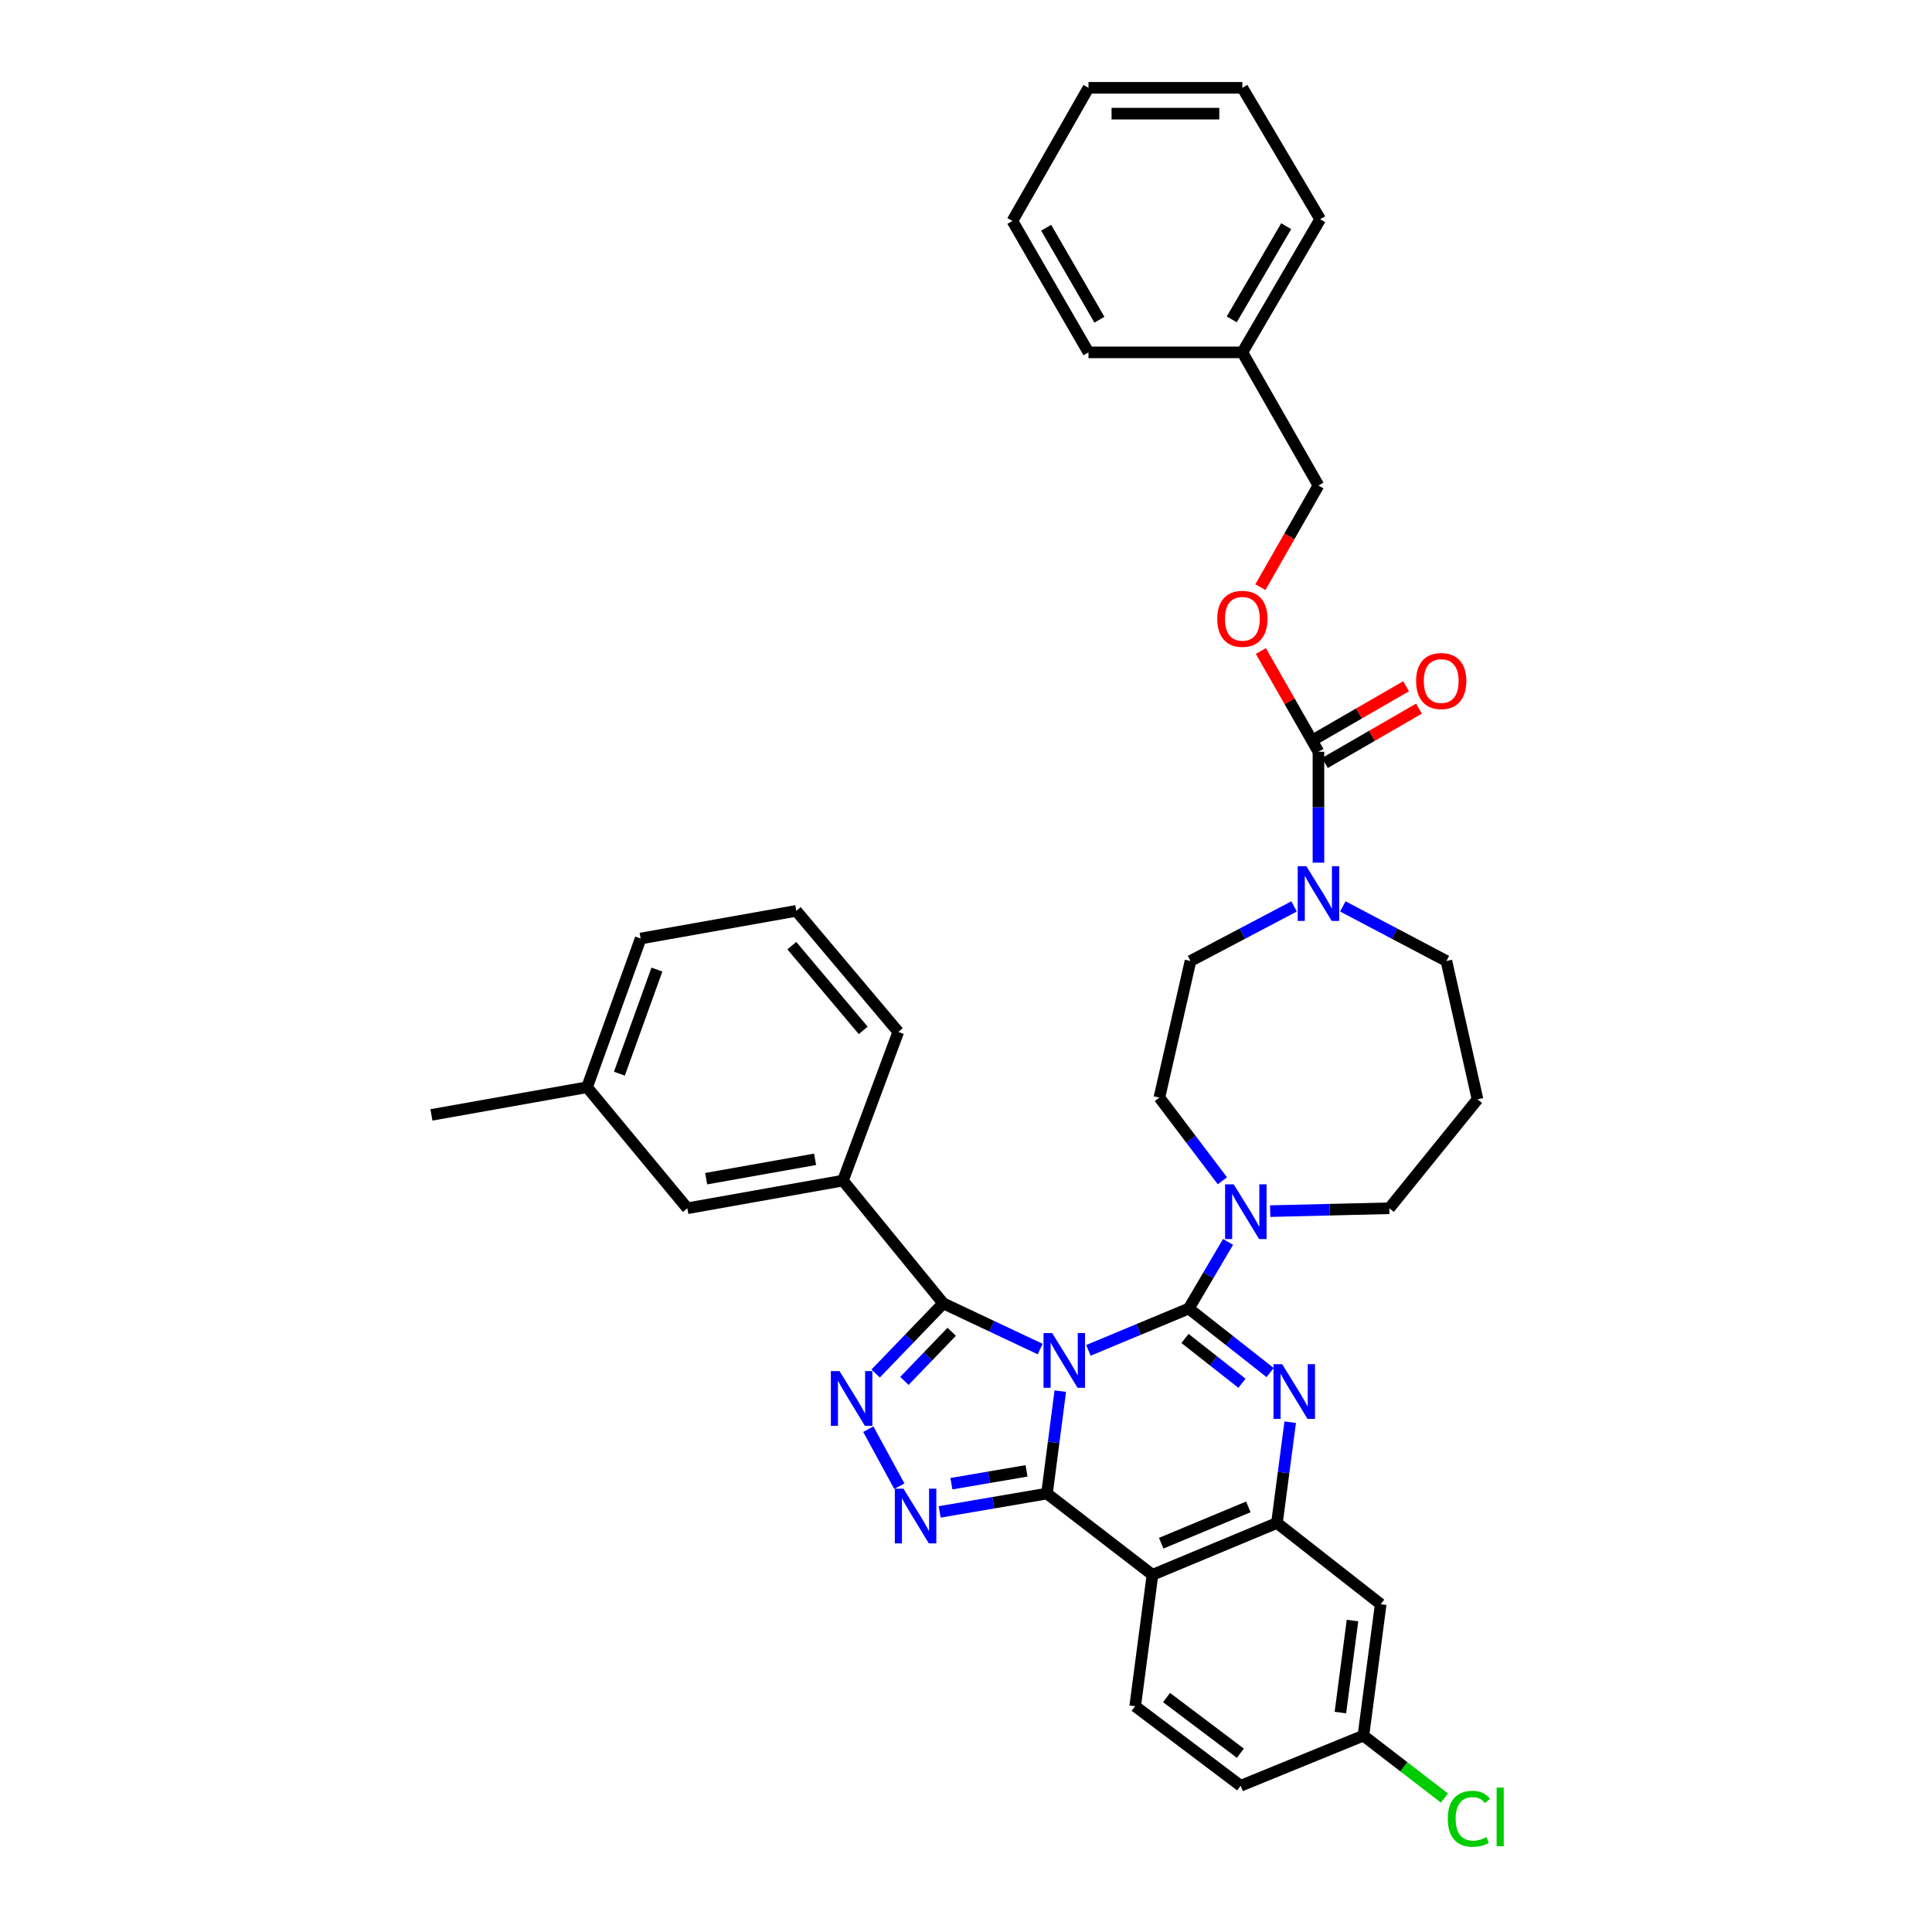 <?xml version='1.0' encoding='iso-8859-1'?>
<svg version='1.1' baseProfile='full'
              xmlns='http://www.w3.org/2000/svg'
                      xmlns:rdkit='http://www.rdkit.org/xml'
                      xmlns:xlink='http://www.w3.org/1999/xlink'
                  xml:space='preserve'
width='1000px' height='1000px' viewBox='0 0 1000 1000'>
<!-- END OF HEADER -->
<rect style='opacity:1.0;fill:#FFFFFF;stroke:none' width='1000' height='1000' x='0' y='0'> </rect>
<path class='bond-0' d='M 652.365,303.908 L 667.397,277.604' style='fill:none;fill-rule:evenodd;stroke:#FF0000;stroke-width:6px;stroke-linecap:butt;stroke-linejoin:miter;stroke-opacity:1' />
<path class='bond-0' d='M 667.397,277.604 L 682.428,251.3' style='fill:none;fill-rule:evenodd;stroke:#000000;stroke-width:6px;stroke-linecap:butt;stroke-linejoin:miter;stroke-opacity:1' />
<path class='bond-1' d='M 652.616,336.956 L 667.522,363.04' style='fill:none;fill-rule:evenodd;stroke:#FF0000;stroke-width:6px;stroke-linecap:butt;stroke-linejoin:miter;stroke-opacity:1' />
<path class='bond-1' d='M 667.522,363.04 L 682.428,389.124' style='fill:none;fill-rule:evenodd;stroke:#000000;stroke-width:6px;stroke-linecap:butt;stroke-linejoin:miter;stroke-opacity:1' />
<path class='bond-2' d='M 695.04,469.154 L 721.85,483.281' style='fill:none;fill-rule:evenodd;stroke:#0000FF;stroke-width:6px;stroke-linecap:butt;stroke-linejoin:miter;stroke-opacity:1' />
<path class='bond-2' d='M 721.85,483.281 L 748.659,497.409' style='fill:none;fill-rule:evenodd;stroke:#000000;stroke-width:6px;stroke-linecap:butt;stroke-linejoin:miter;stroke-opacity:1' />
<path class='bond-3' d='M 682.428,446.513 L 682.428,417.819' style='fill:none;fill-rule:evenodd;stroke:#0000FF;stroke-width:6px;stroke-linecap:butt;stroke-linejoin:miter;stroke-opacity:1' />
<path class='bond-3' d='M 682.428,417.819 L 682.428,389.124' style='fill:none;fill-rule:evenodd;stroke:#000000;stroke-width:6px;stroke-linecap:butt;stroke-linejoin:miter;stroke-opacity:1' />
<path class='bond-4' d='M 669.817,469.154 L 643.007,483.281' style='fill:none;fill-rule:evenodd;stroke:#0000FF;stroke-width:6px;stroke-linecap:butt;stroke-linejoin:miter;stroke-opacity:1' />
<path class='bond-4' d='M 643.007,483.281 L 616.197,497.409' style='fill:none;fill-rule:evenodd;stroke:#000000;stroke-width:6px;stroke-linecap:butt;stroke-linejoin:miter;stroke-opacity:1' />
<path class='bond-5' d='M 685.772,394.913 L 710.125,380.847' style='fill:none;fill-rule:evenodd;stroke:#000000;stroke-width:6px;stroke-linecap:butt;stroke-linejoin:miter;stroke-opacity:1' />
<path class='bond-5' d='M 710.125,380.847 L 734.479,366.781' style='fill:none;fill-rule:evenodd;stroke:#FF0000;stroke-width:6px;stroke-linecap:butt;stroke-linejoin:miter;stroke-opacity:1' />
<path class='bond-5' d='M 679.085,383.335 L 703.439,369.27' style='fill:none;fill-rule:evenodd;stroke:#000000;stroke-width:6px;stroke-linecap:butt;stroke-linejoin:miter;stroke-opacity:1' />
<path class='bond-5' d='M 703.439,369.27 L 727.793,355.204' style='fill:none;fill-rule:evenodd;stroke:#FF0000;stroke-width:6px;stroke-linecap:butt;stroke-linejoin:miter;stroke-opacity:1' />
<path class='bond-6' d='M 682.428,251.3 L 643.048,182.388' style='fill:none;fill-rule:evenodd;stroke:#000000;stroke-width:6px;stroke-linecap:butt;stroke-linejoin:miter;stroke-opacity:1' />
<path class='bond-7' d='M 643.048,182.388 L 683.32,113.475' style='fill:none;fill-rule:evenodd;stroke:#000000;stroke-width:6px;stroke-linecap:butt;stroke-linejoin:miter;stroke-opacity:1' />
<path class='bond-7' d='M 637.546,165.305 L 665.736,117.067' style='fill:none;fill-rule:evenodd;stroke:#000000;stroke-width:6px;stroke-linecap:butt;stroke-linejoin:miter;stroke-opacity:1' />
<path class='bond-8' d='M 643.048,182.388 L 563.395,182.388' style='fill:none;fill-rule:evenodd;stroke:#000000;stroke-width:6px;stroke-linecap:butt;stroke-linejoin:miter;stroke-opacity:1' />
<path class='bond-9' d='M 764.762,569.01 L 719.12,625.392' style='fill:none;fill-rule:evenodd;stroke:#000000;stroke-width:6px;stroke-linecap:butt;stroke-linejoin:miter;stroke-opacity:1' />
<path class='bond-10' d='M 764.762,569.01 L 748.659,497.409' style='fill:none;fill-rule:evenodd;stroke:#000000;stroke-width:6px;stroke-linecap:butt;stroke-linejoin:miter;stroke-opacity:1' />
<path class='bond-11' d='M 596.515,815.127 L 587.564,883.141' style='fill:none;fill-rule:evenodd;stroke:#000000;stroke-width:6px;stroke-linecap:butt;stroke-linejoin:miter;stroke-opacity:1' />
<path class='bond-12' d='M 596.515,815.127 L 660.948,788.277' style='fill:none;fill-rule:evenodd;stroke:#000000;stroke-width:6px;stroke-linecap:butt;stroke-linejoin:miter;stroke-opacity:1' />
<path class='bond-12' d='M 601.037,798.759 L 646.14,779.964' style='fill:none;fill-rule:evenodd;stroke:#000000;stroke-width:6px;stroke-linecap:butt;stroke-linejoin:miter;stroke-opacity:1' />
<path class='bond-13' d='M 596.515,815.127 L 541.915,773.066' style='fill:none;fill-rule:evenodd;stroke:#000000;stroke-width:6px;stroke-linecap:butt;stroke-linejoin:miter;stroke-opacity:1' />
<path class='bond-14' d='M 660.948,788.277 L 714.649,830.339' style='fill:none;fill-rule:evenodd;stroke:#000000;stroke-width:6px;stroke-linecap:butt;stroke-linejoin:miter;stroke-opacity:1' />
<path class='bond-15' d='M 660.948,788.277 L 664.379,762.204' style='fill:none;fill-rule:evenodd;stroke:#000000;stroke-width:6px;stroke-linecap:butt;stroke-linejoin:miter;stroke-opacity:1' />
<path class='bond-15' d='M 664.379,762.204 L 667.809,736.131' style='fill:none;fill-rule:evenodd;stroke:#0000FF;stroke-width:6px;stroke-linecap:butt;stroke-linejoin:miter;stroke-opacity:1' />
<path class='bond-16' d='M 657.422,710.44 L 636.364,693.871' style='fill:none;fill-rule:evenodd;stroke:#0000FF;stroke-width:6px;stroke-linecap:butt;stroke-linejoin:miter;stroke-opacity:1' />
<path class='bond-16' d='M 636.364,693.871 L 615.306,677.303' style='fill:none;fill-rule:evenodd;stroke:#000000;stroke-width:6px;stroke-linecap:butt;stroke-linejoin:miter;stroke-opacity:1' />
<path class='bond-16' d='M 642.837,715.976 L 628.097,704.378' style='fill:none;fill-rule:evenodd;stroke:#0000FF;stroke-width:6px;stroke-linecap:butt;stroke-linejoin:miter;stroke-opacity:1' />
<path class='bond-16' d='M 628.097,704.378 L 613.356,692.781' style='fill:none;fill-rule:evenodd;stroke:#000000;stroke-width:6px;stroke-linecap:butt;stroke-linejoin:miter;stroke-opacity:1' />
<path class='bond-17' d='M 615.306,677.303 L 589.328,688.127' style='fill:none;fill-rule:evenodd;stroke:#000000;stroke-width:6px;stroke-linecap:butt;stroke-linejoin:miter;stroke-opacity:1' />
<path class='bond-17' d='M 589.328,688.127 L 563.351,698.951' style='fill:none;fill-rule:evenodd;stroke:#0000FF;stroke-width:6px;stroke-linecap:butt;stroke-linejoin:miter;stroke-opacity:1' />
<path class='bond-18' d='M 615.306,677.303 L 625.472,660.05' style='fill:none;fill-rule:evenodd;stroke:#000000;stroke-width:6px;stroke-linecap:butt;stroke-linejoin:miter;stroke-opacity:1' />
<path class='bond-18' d='M 625.472,660.05 L 635.638,642.797' style='fill:none;fill-rule:evenodd;stroke:#0000FF;stroke-width:6px;stroke-linecap:butt;stroke-linejoin:miter;stroke-opacity:1' />
<path class='bond-19' d='M 632.709,611.17 L 616.402,589.641' style='fill:none;fill-rule:evenodd;stroke:#0000FF;stroke-width:6px;stroke-linecap:butt;stroke-linejoin:miter;stroke-opacity:1' />
<path class='bond-19' d='M 616.402,589.641 L 600.095,568.112' style='fill:none;fill-rule:evenodd;stroke:#000000;stroke-width:6px;stroke-linecap:butt;stroke-linejoin:miter;stroke-opacity:1' />
<path class='bond-20' d='M 657.435,626.879 L 688.278,626.136' style='fill:none;fill-rule:evenodd;stroke:#0000FF;stroke-width:6px;stroke-linecap:butt;stroke-linejoin:miter;stroke-opacity:1' />
<path class='bond-20' d='M 688.278,626.136 L 719.12,625.392' style='fill:none;fill-rule:evenodd;stroke:#000000;stroke-width:6px;stroke-linecap:butt;stroke-linejoin:miter;stroke-opacity:1' />
<path class='bond-21' d='M 541.915,773.066 L 545.358,746.558' style='fill:none;fill-rule:evenodd;stroke:#000000;stroke-width:6px;stroke-linecap:butt;stroke-linejoin:miter;stroke-opacity:1' />
<path class='bond-21' d='M 545.358,746.558 L 548.801,720.051' style='fill:none;fill-rule:evenodd;stroke:#0000FF;stroke-width:6px;stroke-linecap:butt;stroke-linejoin:miter;stroke-opacity:1' />
<path class='bond-22' d='M 541.915,773.066 L 514.141,777.815' style='fill:none;fill-rule:evenodd;stroke:#000000;stroke-width:6px;stroke-linecap:butt;stroke-linejoin:miter;stroke-opacity:1' />
<path class='bond-22' d='M 514.141,777.815 L 486.367,782.565' style='fill:none;fill-rule:evenodd;stroke:#0000FF;stroke-width:6px;stroke-linecap:butt;stroke-linejoin:miter;stroke-opacity:1' />
<path class='bond-22' d='M 531.329,761.312 L 511.887,764.637' style='fill:none;fill-rule:evenodd;stroke:#000000;stroke-width:6px;stroke-linecap:butt;stroke-linejoin:miter;stroke-opacity:1' />
<path class='bond-22' d='M 511.887,764.637 L 492.445,767.962' style='fill:none;fill-rule:evenodd;stroke:#0000FF;stroke-width:6px;stroke-linecap:butt;stroke-linejoin:miter;stroke-opacity:1' />
<path class='bond-23' d='M 538.394,698.273 L 513.308,686.443' style='fill:none;fill-rule:evenodd;stroke:#0000FF;stroke-width:6px;stroke-linecap:butt;stroke-linejoin:miter;stroke-opacity:1' />
<path class='bond-23' d='M 513.308,686.443 L 488.222,674.614' style='fill:none;fill-rule:evenodd;stroke:#000000;stroke-width:6px;stroke-linecap:butt;stroke-linejoin:miter;stroke-opacity:1' />
<path class='bond-24' d='M 488.222,674.614 L 470.73,692.766' style='fill:none;fill-rule:evenodd;stroke:#000000;stroke-width:6px;stroke-linecap:butt;stroke-linejoin:miter;stroke-opacity:1' />
<path class='bond-24' d='M 470.73,692.766 L 453.239,710.917' style='fill:none;fill-rule:evenodd;stroke:#0000FF;stroke-width:6px;stroke-linecap:butt;stroke-linejoin:miter;stroke-opacity:1' />
<path class='bond-24' d='M 492.602,689.337 L 480.357,702.043' style='fill:none;fill-rule:evenodd;stroke:#000000;stroke-width:6px;stroke-linecap:butt;stroke-linejoin:miter;stroke-opacity:1' />
<path class='bond-24' d='M 480.357,702.043 L 468.113,714.749' style='fill:none;fill-rule:evenodd;stroke:#0000FF;stroke-width:6px;stroke-linecap:butt;stroke-linejoin:miter;stroke-opacity:1' />
<path class='bond-25' d='M 488.222,674.614 L 436.311,611.072' style='fill:none;fill-rule:evenodd;stroke:#000000;stroke-width:6px;stroke-linecap:butt;stroke-linejoin:miter;stroke-opacity:1' />
<path class='bond-26' d='M 449.436,739.728 L 465.502,769.257' style='fill:none;fill-rule:evenodd;stroke:#0000FF;stroke-width:6px;stroke-linecap:butt;stroke-linejoin:miter;stroke-opacity:1' />
<path class='bond-27' d='M 600.095,568.112 L 616.197,497.409' style='fill:none;fill-rule:evenodd;stroke:#000000;stroke-width:6px;stroke-linecap:butt;stroke-linejoin:miter;stroke-opacity:1' />
<path class='bond-28' d='M 303.857,562.749 L 331.599,485.778' style='fill:none;fill-rule:evenodd;stroke:#000000;stroke-width:6px;stroke-linecap:butt;stroke-linejoin:miter;stroke-opacity:1' />
<path class='bond-28' d='M 320.596,555.736 L 340.015,501.857' style='fill:none;fill-rule:evenodd;stroke:#000000;stroke-width:6px;stroke-linecap:butt;stroke-linejoin:miter;stroke-opacity:1' />
<path class='bond-29' d='M 303.857,562.749 L 355.768,625.392' style='fill:none;fill-rule:evenodd;stroke:#000000;stroke-width:6px;stroke-linecap:butt;stroke-linejoin:miter;stroke-opacity:1' />
<path class='bond-30' d='M 303.857,562.749 L 223.313,577.062' style='fill:none;fill-rule:evenodd;stroke:#000000;stroke-width:6px;stroke-linecap:butt;stroke-linejoin:miter;stroke-opacity:1' />
<path class='bond-31' d='M 331.599,485.778 L 412.15,471.458' style='fill:none;fill-rule:evenodd;stroke:#000000;stroke-width:6px;stroke-linecap:butt;stroke-linejoin:miter;stroke-opacity:1' />
<path class='bond-32' d='M 412.15,471.458 L 464.952,534.109' style='fill:none;fill-rule:evenodd;stroke:#000000;stroke-width:6px;stroke-linecap:butt;stroke-linejoin:miter;stroke-opacity:1' />
<path class='bond-32' d='M 409.847,489.471 L 446.808,533.327' style='fill:none;fill-rule:evenodd;stroke:#000000;stroke-width:6px;stroke-linecap:butt;stroke-linejoin:miter;stroke-opacity:1' />
<path class='bond-33' d='M 642.156,924.311 L 705.699,898.36' style='fill:none;fill-rule:evenodd;stroke:#000000;stroke-width:6px;stroke-linecap:butt;stroke-linejoin:miter;stroke-opacity:1' />
<path class='bond-34' d='M 642.156,924.311 L 587.564,883.141' style='fill:none;fill-rule:evenodd;stroke:#000000;stroke-width:6px;stroke-linecap:butt;stroke-linejoin:miter;stroke-opacity:1' />
<path class='bond-34' d='M 642.018,907.461 L 603.803,878.642' style='fill:none;fill-rule:evenodd;stroke:#000000;stroke-width:6px;stroke-linecap:butt;stroke-linejoin:miter;stroke-opacity:1' />
<path class='bond-35' d='M 705.699,898.36 L 714.649,830.339' style='fill:none;fill-rule:evenodd;stroke:#000000;stroke-width:6px;stroke-linecap:butt;stroke-linejoin:miter;stroke-opacity:1' />
<path class='bond-35' d='M 693.786,886.412 L 700.051,838.798' style='fill:none;fill-rule:evenodd;stroke:#000000;stroke-width:6px;stroke-linecap:butt;stroke-linejoin:miter;stroke-opacity:1' />
<path class='bond-36' d='M 705.699,898.36 L 726.673,914.52' style='fill:none;fill-rule:evenodd;stroke:#000000;stroke-width:6px;stroke-linecap:butt;stroke-linejoin:miter;stroke-opacity:1' />
<path class='bond-36' d='M 726.673,914.52 L 747.648,930.68' style='fill:none;fill-rule:evenodd;stroke:#00CC00;stroke-width:6px;stroke-linecap:butt;stroke-linejoin:miter;stroke-opacity:1' />
<path class='bond-37' d='M 464.952,534.109 L 436.311,611.072' style='fill:none;fill-rule:evenodd;stroke:#000000;stroke-width:6px;stroke-linecap:butt;stroke-linejoin:miter;stroke-opacity:1' />
<path class='bond-38' d='M 436.311,611.072 L 355.768,625.392' style='fill:none;fill-rule:evenodd;stroke:#000000;stroke-width:6px;stroke-linecap:butt;stroke-linejoin:miter;stroke-opacity:1' />
<path class='bond-38' d='M 421.889,600.057 L 365.509,610.081' style='fill:none;fill-rule:evenodd;stroke:#000000;stroke-width:6px;stroke-linecap:butt;stroke-linejoin:miter;stroke-opacity:1' />
<path class='bond-39' d='M 683.32,113.475 L 643.048,45.455' style='fill:none;fill-rule:evenodd;stroke:#000000;stroke-width:6px;stroke-linecap:butt;stroke-linejoin:miter;stroke-opacity:1' />
<path class='bond-40' d='M 563.395,182.388 L 524.022,114.367' style='fill:none;fill-rule:evenodd;stroke:#000000;stroke-width:6px;stroke-linecap:butt;stroke-linejoin:miter;stroke-opacity:1' />
<path class='bond-40' d='M 569.06,165.487 L 541.499,117.872' style='fill:none;fill-rule:evenodd;stroke:#000000;stroke-width:6px;stroke-linecap:butt;stroke-linejoin:miter;stroke-opacity:1' />
<path class='bond-41' d='M 643.048,45.455 L 563.395,45.455' style='fill:none;fill-rule:evenodd;stroke:#000000;stroke-width:6px;stroke-linecap:butt;stroke-linejoin:miter;stroke-opacity:1' />
<path class='bond-41' d='M 631.1,58.824 L 575.343,58.824' style='fill:none;fill-rule:evenodd;stroke:#000000;stroke-width:6px;stroke-linecap:butt;stroke-linejoin:miter;stroke-opacity:1' />
<path class='bond-42' d='M 524.022,114.367 L 563.395,45.455' style='fill:none;fill-rule:evenodd;stroke:#000000;stroke-width:6px;stroke-linecap:butt;stroke-linejoin:miter;stroke-opacity:1' />
<path  class='atom-0' d='M 630.048 320.292
Q 630.048 313.492, 633.408 309.692
Q 636.768 305.892, 643.048 305.892
Q 649.328 305.892, 652.688 309.692
Q 656.048 313.492, 656.048 320.292
Q 656.048 327.172, 652.648 331.092
Q 649.248 334.972, 643.048 334.972
Q 636.808 334.972, 633.408 331.092
Q 630.048 327.212, 630.048 320.292
M 643.048 331.772
Q 647.368 331.772, 649.688 328.892
Q 652.048 325.972, 652.048 320.292
Q 652.048 314.732, 649.688 311.932
Q 647.368 309.092, 643.048 309.092
Q 638.728 309.092, 636.368 311.892
Q 634.048 314.692, 634.048 320.292
Q 634.048 326.012, 636.368 328.892
Q 638.728 331.772, 643.048 331.772
' fill='#FF0000'/>
<path  class='atom-1' d='M 676.168 448.348
L 685.448 463.348
Q 686.368 464.828, 687.848 467.508
Q 689.328 470.188, 689.408 470.348
L 689.408 448.348
L 693.168 448.348
L 693.168 476.668
L 689.288 476.668
L 679.328 460.268
Q 678.168 458.348, 676.928 456.148
Q 675.728 453.948, 675.368 453.268
L 675.368 476.668
L 671.688 476.668
L 671.688 448.348
L 676.168 448.348
' fill='#0000FF'/>
<path  class='atom-3' d='M 732.97 352.505
Q 732.97 345.705, 736.33 341.905
Q 739.69 338.105, 745.97 338.105
Q 752.25 338.105, 755.61 341.905
Q 758.97 345.705, 758.97 352.505
Q 758.97 359.385, 755.57 363.305
Q 752.17 367.185, 745.97 367.185
Q 739.73 367.185, 736.33 363.305
Q 732.97 359.425, 732.97 352.505
M 745.97 363.985
Q 750.29 363.985, 752.61 361.105
Q 754.97 358.185, 754.97 352.505
Q 754.97 346.945, 752.61 344.145
Q 750.29 341.305, 745.97 341.305
Q 741.65 341.305, 739.29 344.105
Q 736.97 346.905, 736.97 352.505
Q 736.97 358.225, 739.29 361.105
Q 741.65 363.985, 745.97 363.985
' fill='#FF0000'/>
<path  class='atom-9' d='M 663.638 706.096
L 672.918 721.096
Q 673.838 722.576, 675.318 725.256
Q 676.798 727.936, 676.878 728.096
L 676.878 706.096
L 680.638 706.096
L 680.638 734.416
L 676.758 734.416
L 666.798 718.016
Q 665.638 716.096, 664.398 713.896
Q 663.198 711.696, 662.838 711.016
L 662.838 734.416
L 659.158 734.416
L 659.158 706.096
L 663.638 706.096
' fill='#0000FF'/>
<path  class='atom-11' d='M 638.578 613.022
L 647.858 628.022
Q 648.778 629.502, 650.258 632.182
Q 651.738 634.862, 651.818 635.022
L 651.818 613.022
L 655.578 613.022
L 655.578 641.342
L 651.698 641.342
L 641.738 624.942
Q 640.578 623.022, 639.338 620.822
Q 638.138 618.622, 637.778 617.942
L 637.778 641.342
L 634.098 641.342
L 634.098 613.022
L 638.578 613.022
' fill='#0000FF'/>
<path  class='atom-13' d='M 544.605 689.993
L 553.885 704.993
Q 554.805 706.473, 556.285 709.153
Q 557.765 711.833, 557.845 711.993
L 557.845 689.993
L 561.605 689.993
L 561.605 718.313
L 557.725 718.313
L 547.765 701.913
Q 546.605 699.993, 545.365 697.793
Q 544.165 695.593, 543.805 694.913
L 543.805 718.313
L 540.125 718.313
L 540.125 689.993
L 544.605 689.993
' fill='#0000FF'/>
<path  class='atom-15' d='M 434.53 709.676
L 443.81 724.676
Q 444.73 726.156, 446.21 728.836
Q 447.69 731.516, 447.77 731.676
L 447.77 709.676
L 451.53 709.676
L 451.53 737.996
L 447.65 737.996
L 437.69 721.596
Q 436.53 719.676, 435.29 717.476
Q 434.09 715.276, 433.73 714.596
L 433.73 737.996
L 430.05 737.996
L 430.05 709.676
L 434.53 709.676
' fill='#0000FF'/>
<path  class='atom-16' d='M 467.642 770.537
L 476.922 785.537
Q 477.842 787.017, 479.322 789.697
Q 480.802 792.377, 480.882 792.537
L 480.882 770.537
L 484.642 770.537
L 484.642 798.857
L 480.762 798.857
L 470.802 782.457
Q 469.642 780.537, 468.402 778.337
Q 467.202 776.137, 466.842 775.457
L 466.842 798.857
L 463.162 798.857
L 463.162 770.537
L 467.642 770.537
' fill='#0000FF'/>
<path  class='atom-27' d='M 749.371 941.402
Q 749.371 934.362, 752.651 930.682
Q 755.971 926.962, 762.251 926.962
Q 768.091 926.962, 771.211 931.082
L 768.571 933.242
Q 766.291 930.242, 762.251 930.242
Q 757.971 930.242, 755.691 933.122
Q 753.451 935.962, 753.451 941.402
Q 753.451 947.002, 755.771 949.882
Q 758.131 952.762, 762.691 952.762
Q 765.811 952.762, 769.451 950.882
L 770.571 953.882
Q 769.091 954.842, 766.851 955.402
Q 764.611 955.962, 762.131 955.962
Q 755.971 955.962, 752.651 952.202
Q 749.371 948.442, 749.371 941.402
' fill='#00CC00'/>
<path  class='atom-27' d='M 774.651 925.242
L 778.331 925.242
L 778.331 955.602
L 774.651 955.602
L 774.651 925.242
' fill='#00CC00'/>
</svg>
